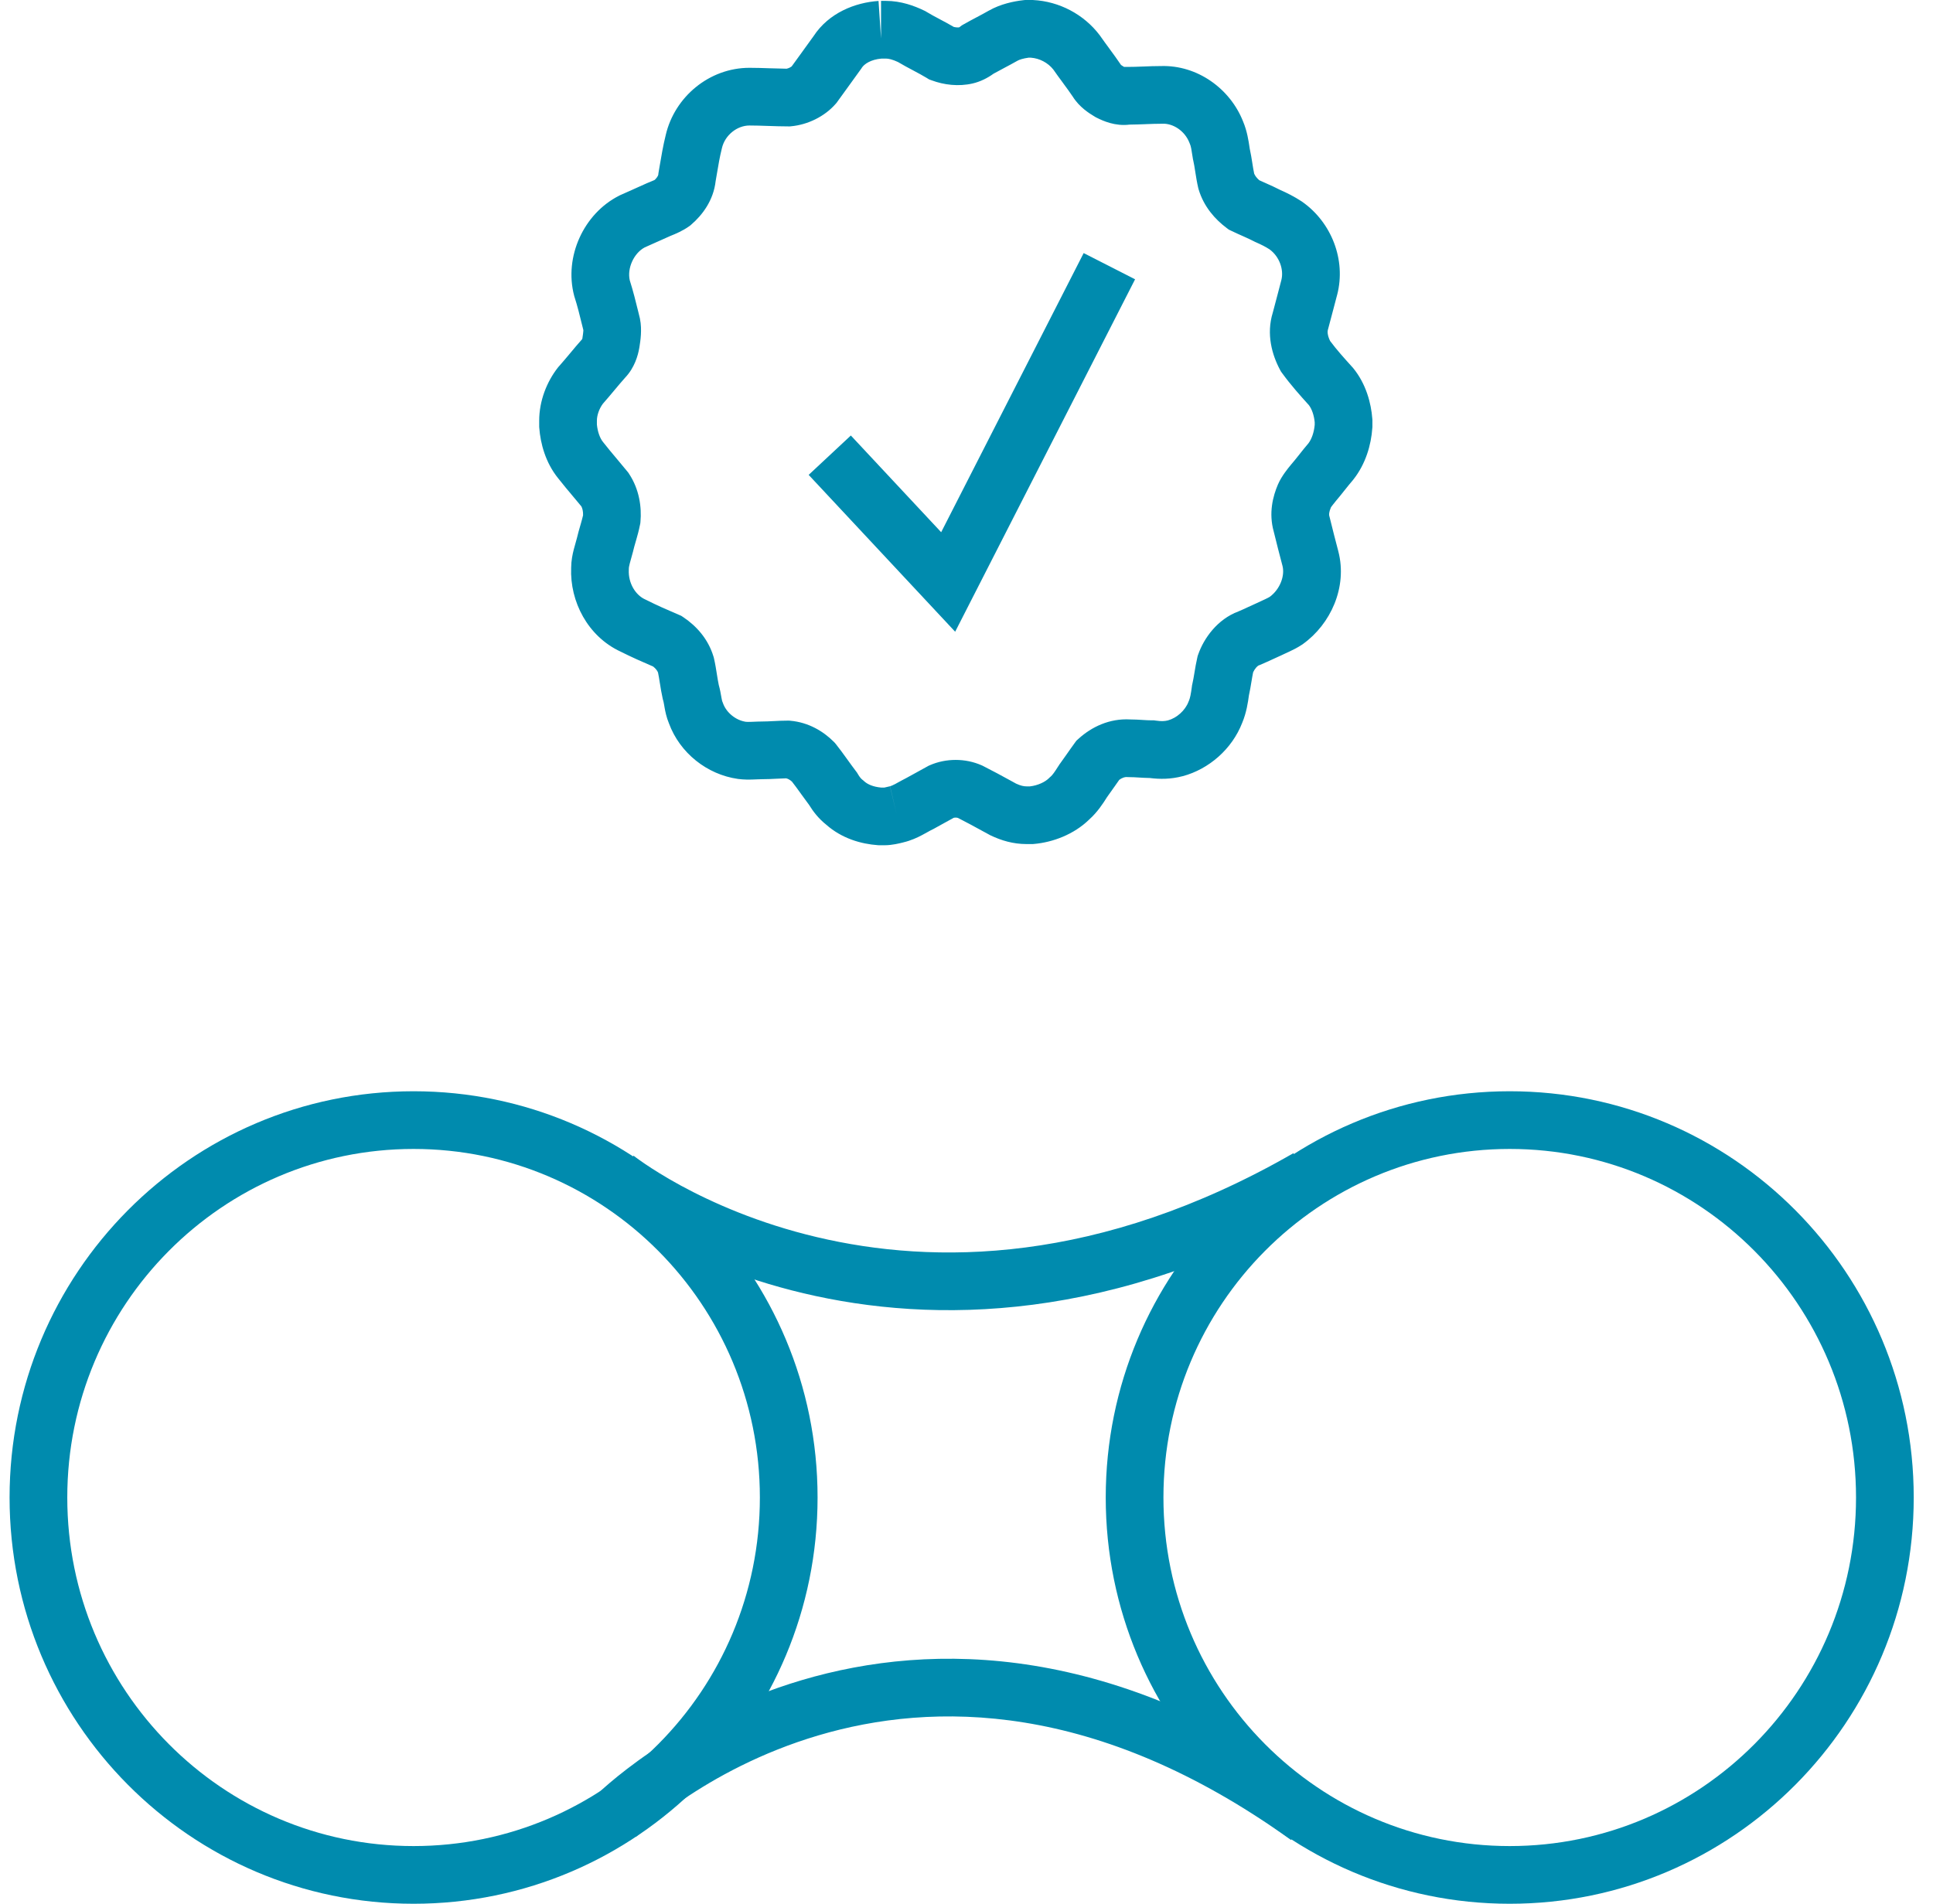 <svg xmlns="http://www.w3.org/2000/svg" fill="none" viewBox="0 0 67 66" height="66" width="67">
<path fill="#008BAE" d="M14.335 39.832C7.712 39.832 2.332 45.236 2.332 51.916C2.332 58.596 7.712 64 14.335 64C20.958 64 26.338 58.596 26.338 51.916C26.338 45.236 20.958 39.832 14.335 39.832ZM0.332 51.916C0.332 44.143 6.596 37.832 14.335 37.832C22.075 37.832 28.338 44.143 28.338 51.916C28.338 59.688 22.075 66 14.335 66C6.596 66 0.332 59.688 0.332 51.916Z" clip-rule="evenodd" fill-rule="evenodd"></path>
<path fill="#008BAE" d="M52.329 39.832C45.706 39.832 40.326 45.236 40.326 51.916C40.326 58.596 45.706 64 52.329 64C58.952 64 64.332 58.596 64.332 51.916C64.332 45.236 58.952 39.832 52.329 39.832ZM38.326 51.916C38.326 44.143 44.589 37.832 52.329 37.832C60.069 37.832 66.332 44.143 66.332 51.916C66.332 59.688 60.069 66 52.329 66C44.589 66 38.326 59.688 38.326 51.916Z" clip-rule="evenodd" fill-rule="evenodd"></path>
<path fill="#008BAE" d="M20.709 41.626C20.708 41.625 20.708 41.625 21.335 40.846C21.962 40.067 21.961 40.066 21.961 40.066C21.961 40.066 21.96 40.065 21.96 40.065L21.962 40.067L21.976 40.078C21.991 40.089 22.014 40.107 22.047 40.132C22.113 40.181 22.216 40.255 22.354 40.349C22.63 40.536 23.047 40.801 23.593 41.099C24.687 41.693 26.291 42.411 28.313 42.889C32.337 43.842 38.072 43.863 44.831 39.979L45.828 41.713C38.589 45.873 32.327 45.895 27.852 44.836C25.626 44.309 23.856 43.518 22.638 42.855C22.028 42.524 21.555 42.224 21.23 42.003C21.067 41.892 20.941 41.802 20.854 41.737C20.81 41.704 20.776 41.678 20.752 41.659L20.723 41.636L20.713 41.629L20.71 41.627L20.709 41.626Z" clip-rule="evenodd" fill-rule="evenodd"></path>
<path fill="#008BAE" d="M22.044 63.681C22.044 63.681 22.044 63.681 21.335 62.976C20.626 62.271 20.626 62.27 20.627 62.27L20.628 62.269L20.631 62.266L20.64 62.257L20.668 62.229C20.692 62.206 20.726 62.173 20.77 62.133C20.857 62.052 20.982 61.939 21.144 61.801C21.469 61.526 21.942 61.15 22.553 60.734C23.773 59.905 25.553 58.91 27.799 58.245C32.334 56.903 38.655 56.948 45.913 62.164L44.746 63.788C38.006 58.945 32.329 58.99 28.366 60.163C26.363 60.756 24.77 61.646 23.678 62.388C23.133 62.759 22.716 63.09 22.439 63.325C22.301 63.443 22.198 63.536 22.131 63.598C22.098 63.629 22.074 63.652 22.06 63.666L22.045 63.68L22.044 63.681Z" clip-rule="evenodd" fill-rule="evenodd"></path>
<path fill="#008BAE" d="M39.343 9.683L33.107 21.901L28.029 16.463L29.491 15.098L32.622 18.451L37.561 8.774L39.343 9.683Z" clip-rule="evenodd" fill-rule="evenodd"></path>
<path fill="#008BAE" d="M35.532 0H35.785L35.81 0.001C36.714 0.047 37.566 0.497 38.11 1.212L38.124 1.23L38.136 1.248C38.233 1.387 38.331 1.52 38.439 1.667C38.451 1.684 38.463 1.7 38.475 1.717C38.595 1.88 38.725 2.058 38.855 2.251C38.863 2.257 38.874 2.264 38.889 2.274C38.902 2.282 38.917 2.292 38.935 2.303L38.949 2.312C38.956 2.316 38.962 2.319 38.968 2.321L38.972 2.32H39.072C39.252 2.32 39.429 2.314 39.627 2.306L39.635 2.306C39.821 2.298 40.026 2.29 40.243 2.29C41.499 2.252 42.636 3.07 43.086 4.21C43.228 4.546 43.278 4.892 43.311 5.113C43.313 5.125 43.314 5.137 43.316 5.149C43.355 5.324 43.383 5.499 43.405 5.64L43.407 5.654C43.43 5.802 43.449 5.916 43.471 6.018C43.495 6.08 43.548 6.161 43.647 6.248C43.714 6.279 43.782 6.309 43.858 6.343C43.881 6.353 43.904 6.364 43.929 6.375C44.058 6.432 44.205 6.499 44.359 6.578C44.612 6.69 44.86 6.814 45.115 6.981L45.13 6.991L45.144 7.001C46.15 7.711 46.66 9.008 46.349 10.215L46.346 10.224C46.308 10.366 46.266 10.528 46.222 10.696C46.161 10.931 46.097 11.176 46.039 11.386L46.034 11.407L46.027 11.427C46.01 11.481 46.002 11.611 46.102 11.819C46.328 12.124 46.583 12.407 46.874 12.729L46.892 12.748L46.908 12.768C47.349 13.31 47.526 13.977 47.566 14.521L47.569 14.558V14.804L47.566 14.838C47.526 15.427 47.334 16.082 46.919 16.612L46.904 16.631L46.889 16.65C46.803 16.749 46.714 16.86 46.61 16.991L46.604 16.998C46.512 17.115 46.406 17.247 46.298 17.374C46.274 17.405 46.25 17.435 46.231 17.459L46.222 17.469C46.195 17.504 46.175 17.528 46.159 17.55C46.143 17.572 46.134 17.584 46.131 17.59C46.055 17.771 46.065 17.853 46.076 17.892L46.082 17.912L46.087 17.932C46.189 18.343 46.288 18.742 46.387 19.11L46.389 19.119C46.709 20.359 46.12 21.641 45.16 22.328L45.143 22.341L45.125 22.352C44.965 22.457 44.814 22.532 44.695 22.587C44.638 22.614 44.596 22.633 44.56 22.649C44.507 22.672 44.469 22.69 44.418 22.716L44.394 22.728L44.369 22.738C44.318 22.761 44.239 22.797 44.149 22.839C43.996 22.909 43.812 22.994 43.674 23.051L43.648 23.062L43.622 23.071C43.623 23.072 43.59 23.087 43.54 23.143C43.497 23.192 43.46 23.251 43.435 23.307C43.414 23.406 43.397 23.512 43.375 23.642L43.373 23.653C43.351 23.786 43.325 23.947 43.288 24.113C43.258 24.341 43.203 24.71 43.056 25.06C42.703 25.969 41.904 26.664 40.997 26.908L40.99 26.909C40.583 27.016 40.203 27.017 39.852 26.972C39.713 26.97 39.587 26.962 39.483 26.956L39.474 26.955C39.343 26.947 39.245 26.942 39.143 26.942H39.105L39.068 26.939C39.005 26.934 38.911 26.95 38.793 27.038C38.738 27.115 38.682 27.195 38.622 27.281L38.619 27.285C38.543 27.394 38.46 27.513 38.373 27.632C38.367 27.641 38.361 27.651 38.355 27.66C38.246 27.833 38.042 28.154 37.752 28.412C37.223 28.929 36.492 29.202 35.835 29.259L35.793 29.262H35.577C35.119 29.262 34.706 29.14 34.328 28.958L34.307 28.948L34.287 28.936C34.207 28.893 34.13 28.851 34.053 28.809C33.768 28.653 33.497 28.505 33.203 28.356C33.161 28.342 33.102 28.341 33.057 28.352C32.952 28.411 32.844 28.47 32.742 28.525L32.738 28.527C32.609 28.598 32.491 28.662 32.384 28.723L32.355 28.739L32.326 28.753C32.256 28.787 32.217 28.809 32.164 28.839C32.117 28.865 32.06 28.898 31.961 28.95C31.799 29.036 31.578 29.141 31.305 29.205L31.303 29.206C31.298 29.207 31.29 29.209 31.279 29.212C31.19 29.234 30.921 29.303 30.671 29.303H30.463L30.428 29.301C29.848 29.26 29.177 29.069 28.635 28.588C28.368 28.375 28.178 28.124 28.043 27.903C27.946 27.775 27.855 27.647 27.77 27.53C27.755 27.509 27.74 27.488 27.725 27.467C27.629 27.334 27.541 27.213 27.449 27.096C27.371 27.026 27.3 26.994 27.248 26.983C27.146 26.985 27.043 26.99 26.919 26.997L26.91 26.997C26.77 27.005 26.603 27.013 26.424 27.013C26.366 27.013 26.321 27.015 26.26 27.018C26.218 27.02 26.168 27.022 26.101 27.024C25.966 27.029 25.782 27.031 25.583 27.005L25.571 27.003C24.51 26.851 23.565 26.107 23.187 25.079C23.097 24.862 23.059 24.661 23.036 24.534C23.03 24.497 23.024 24.467 23.02 24.442C23.004 24.355 22.999 24.324 22.988 24.289L22.979 24.258L22.971 24.226C22.928 24.037 22.898 23.846 22.874 23.694L22.871 23.68C22.848 23.532 22.83 23.418 22.808 23.316C22.786 23.26 22.738 23.186 22.639 23.107C22.27 22.949 21.905 22.788 21.511 22.591C20.373 22.063 19.748 20.855 19.797 19.68C19.799 19.434 19.845 19.216 19.887 19.052C19.908 18.967 19.932 18.885 19.951 18.819C19.97 18.752 19.985 18.7 19.998 18.649C20.035 18.491 20.079 18.339 20.115 18.216C20.12 18.199 20.124 18.183 20.129 18.168C20.163 18.049 20.189 17.953 20.21 17.862C20.214 17.732 20.188 17.626 20.152 17.557C20.072 17.46 19.98 17.35 19.883 17.234C19.701 17.018 19.504 16.783 19.344 16.578C18.908 16.038 18.732 15.375 18.692 14.833L18.689 14.796V14.585C18.689 13.899 18.951 13.236 19.338 12.742L19.359 12.716L19.381 12.692C19.505 12.553 19.628 12.405 19.765 12.242L19.77 12.236C19.897 12.083 20.036 11.917 20.18 11.756C20.182 11.748 20.184 11.741 20.186 11.732C20.187 11.722 20.189 11.713 20.19 11.703C20.204 11.611 20.213 11.552 20.217 11.494C20.219 11.469 20.22 11.453 20.22 11.444C20.206 11.387 20.192 11.331 20.178 11.276C20.093 10.928 20.014 10.607 19.916 10.303L19.907 10.276L19.9 10.249C19.546 8.901 20.232 7.402 21.464 6.782L21.489 6.769L21.514 6.758C21.659 6.695 21.805 6.629 21.959 6.56L21.962 6.558C22.112 6.49 22.27 6.419 22.428 6.349L22.437 6.346L22.445 6.342C22.473 6.331 22.497 6.321 22.519 6.312C22.578 6.287 22.617 6.272 22.658 6.253C22.674 6.245 22.687 6.239 22.697 6.234C22.806 6.128 22.817 6.059 22.817 6.054L22.821 6.012L22.828 5.97C22.841 5.899 22.853 5.824 22.866 5.747C22.922 5.419 22.984 5.048 23.075 4.682C23.381 3.362 24.581 2.351 25.977 2.351C26.212 2.351 26.455 2.359 26.678 2.367L26.686 2.367C26.894 2.374 27.086 2.38 27.266 2.382C27.296 2.375 27.334 2.363 27.373 2.344C27.398 2.331 27.419 2.318 27.434 2.307C27.437 2.304 27.44 2.302 27.442 2.3C27.565 2.131 27.686 1.963 27.808 1.795L27.809 1.793C27.938 1.615 28.067 1.435 28.199 1.253C28.727 0.446 29.639 0.087 30.451 0.033L30.538 1.334V0.031H30.711C31.229 0.031 31.691 0.201 32.031 0.366L32.075 0.387L32.116 0.412C32.254 0.496 32.405 0.577 32.588 0.674L32.599 0.68C32.739 0.754 32.898 0.839 33.058 0.933C33.139 0.953 33.205 0.954 33.243 0.949C33.251 0.944 33.264 0.936 33.279 0.925L33.334 0.882L33.395 0.847C33.562 0.752 33.718 0.669 33.86 0.594L33.865 0.592C34.011 0.514 34.142 0.444 34.279 0.366L34.28 0.366C34.681 0.138 35.137 0.044 35.476 0.006L35.532 0ZM30.556 2.031C30.177 2.063 29.952 2.223 29.869 2.353L29.853 2.38L29.834 2.405C29.698 2.593 29.564 2.778 29.43 2.965C29.295 3.151 29.16 3.339 29.022 3.529L28.997 3.564L28.969 3.596C28.585 4.04 27.995 4.325 27.419 4.378L27.374 4.382H27.328C27.093 4.382 26.851 4.374 26.628 4.366L26.619 4.366C26.387 4.358 26.176 4.351 25.977 4.351C25.549 4.351 25.126 4.684 25.022 5.138L25.02 5.147L25.018 5.156C24.946 5.443 24.899 5.723 24.845 6.045C24.832 6.12 24.819 6.197 24.805 6.278C24.731 6.944 24.347 7.455 23.956 7.79L23.924 7.818L23.889 7.843C23.658 8.009 23.398 8.114 23.257 8.171C23.243 8.177 23.23 8.182 23.219 8.187C23.077 8.249 22.934 8.313 22.783 8.382L22.78 8.383C22.64 8.447 22.493 8.513 22.344 8.578C21.968 8.78 21.731 9.301 21.829 9.721C21.947 10.09 22.043 10.481 22.126 10.819C22.142 10.886 22.158 10.95 22.173 11.012L22.179 11.035L22.183 11.058C22.259 11.435 22.195 11.83 22.168 12.001C22.165 12.017 22.163 12.032 22.161 12.044L22.159 12.057L22.157 12.069C22.113 12.323 21.995 12.749 21.671 13.089C21.551 13.223 21.431 13.367 21.299 13.524L21.294 13.53C21.171 13.678 21.036 13.839 20.897 13.996C20.766 14.173 20.689 14.399 20.689 14.585V14.717C20.714 14.976 20.798 15.197 20.902 15.324L20.908 15.331L20.913 15.338C21.066 15.534 21.213 15.708 21.37 15.895C21.487 16.034 21.61 16.18 21.745 16.346L21.776 16.384L21.803 16.425C22.161 16.965 22.244 17.585 22.199 18.089L22.194 18.142L22.183 18.194C22.144 18.392 22.093 18.573 22.051 18.72C22.046 18.738 22.041 18.754 22.036 18.771C21.998 18.903 21.968 19.006 21.943 19.114L21.941 19.126L21.937 19.138C21.917 19.218 21.894 19.297 21.876 19.36L21.873 19.37C21.853 19.44 21.838 19.493 21.826 19.543C21.8 19.644 21.796 19.688 21.796 19.706V19.731L21.795 19.755C21.772 20.223 22.033 20.631 22.358 20.779L22.376 20.787L22.394 20.796C22.77 20.986 23.122 21.139 23.526 21.312L23.612 21.349L23.69 21.401C24.14 21.703 24.547 22.153 24.73 22.761L24.74 22.792L24.747 22.823C24.791 23.012 24.821 23.203 24.845 23.355L24.847 23.369C24.872 23.524 24.891 23.643 24.914 23.75C24.957 23.9 24.983 24.053 24.998 24.14C25 24.156 25.003 24.169 25.005 24.18C25.024 24.288 25.034 24.313 25.036 24.319L25.049 24.349L25.06 24.38C25.176 24.705 25.499 24.97 25.849 25.023C25.884 25.027 25.938 25.029 26.037 25.025C26.056 25.025 26.083 25.024 26.115 25.022C26.202 25.019 26.325 25.013 26.424 25.013C26.546 25.013 26.665 25.007 26.813 24.999L26.822 24.999C26.962 24.991 27.129 24.983 27.308 24.983H27.352L27.396 24.987C28.027 25.043 28.541 25.355 28.901 25.717L28.94 25.757L28.975 25.8C29.112 25.973 29.236 26.143 29.347 26.298C29.364 26.321 29.38 26.343 29.396 26.366C29.491 26.497 29.577 26.617 29.668 26.736L29.705 26.785L29.736 26.837C29.797 26.942 29.851 27.001 29.889 27.03L29.922 27.056L29.954 27.085C30.072 27.193 30.27 27.279 30.537 27.303H30.652C30.657 27.302 30.664 27.301 30.673 27.299C30.691 27.296 30.712 27.291 30.743 27.283C30.75 27.282 30.759 27.279 30.768 27.277C30.793 27.271 30.824 27.264 30.851 27.258L31.077 28.231L30.848 27.258C30.881 27.25 30.929 27.233 31.028 27.181C31.041 27.174 31.067 27.16 31.1 27.141C31.185 27.095 31.318 27.021 31.421 26.969C31.539 26.903 31.663 26.835 31.778 26.773L31.783 26.77C31.912 26.7 32.03 26.636 32.137 26.575L32.183 26.549L32.231 26.528C32.791 26.284 33.457 26.284 34.016 26.528L34.041 26.539L34.066 26.551C34.408 26.723 34.726 26.897 35.026 27.061C35.091 27.097 35.156 27.132 35.219 27.167C35.38 27.242 35.49 27.262 35.577 27.262H35.701C35.974 27.231 36.228 27.109 36.361 26.975L36.39 26.946L36.421 26.92C36.443 26.901 36.477 26.865 36.528 26.795C36.573 26.733 36.612 26.673 36.666 26.588C36.679 26.568 36.693 26.547 36.708 26.524L36.724 26.498L36.742 26.474C36.82 26.368 36.897 26.258 36.982 26.136L36.985 26.132C37.067 26.015 37.156 25.886 37.25 25.759L37.31 25.677L37.385 25.61C37.836 25.201 38.456 24.9 39.178 24.942C39.331 24.943 39.471 24.951 39.585 24.958L39.594 24.959C39.725 24.967 39.823 24.973 39.925 24.973H39.999L40.073 24.983C40.248 25.009 40.37 25.004 40.482 24.975C40.786 24.892 41.078 24.635 41.195 24.328L41.203 24.308L41.212 24.288C41.25 24.198 41.279 24.055 41.311 23.81L41.317 23.761L41.328 23.712C41.355 23.595 41.376 23.473 41.402 23.315L41.404 23.303C41.428 23.157 41.458 22.977 41.501 22.792L41.513 22.74L41.531 22.689C41.728 22.123 42.199 21.468 42.922 21.198C43.053 21.143 43.136 21.104 43.23 21.06C43.312 21.021 43.404 20.978 43.545 20.916C43.626 20.876 43.718 20.834 43.786 20.804C43.812 20.792 43.835 20.781 43.851 20.774C43.924 20.74 43.973 20.714 44.013 20.69C44.381 20.415 44.536 19.951 44.454 19.623C44.351 19.241 44.249 18.831 44.15 18.431C43.968 17.785 44.119 17.204 44.299 16.786L44.301 16.783C44.423 16.502 44.657 16.221 44.715 16.15C44.722 16.142 44.726 16.137 44.728 16.135L44.746 16.111L44.766 16.088C44.852 15.989 44.94 15.878 45.045 15.746L45.05 15.739C45.142 15.623 45.247 15.491 45.355 15.365C45.46 15.224 45.545 14.998 45.569 14.73V14.637C45.545 14.388 45.466 14.175 45.368 14.046C45.074 13.72 44.742 13.352 44.439 12.934L44.399 12.879L44.367 12.82C44.093 12.308 43.883 11.587 44.117 10.836C44.173 10.632 44.224 10.433 44.278 10.227C44.321 10.062 44.364 9.892 44.413 9.711C44.505 9.349 44.349 8.897 44.004 8.645C43.868 8.557 43.722 8.482 43.527 8.397L43.495 8.383L43.465 8.367C43.357 8.311 43.245 8.26 43.114 8.201C43.094 8.192 43.074 8.183 43.053 8.174C42.94 8.124 42.81 8.066 42.679 8.002L42.593 7.961L42.517 7.904C42.126 7.612 41.728 7.173 41.548 6.573L41.539 6.542L41.531 6.511C41.487 6.322 41.457 6.131 41.433 5.979L41.431 5.965C41.405 5.797 41.385 5.672 41.359 5.56L41.35 5.523L41.344 5.485C41.296 5.17 41.281 5.074 41.242 4.985L41.234 4.967L41.227 4.949C41.065 4.53 40.653 4.276 40.298 4.289L40.279 4.29H40.26C40.08 4.29 39.904 4.297 39.705 4.304L39.698 4.305C39.529 4.311 39.344 4.318 39.15 4.32C38.65 4.382 38.234 4.192 38.013 4.081L37.97 4.059L37.93 4.034C37.922 4.029 37.911 4.023 37.899 4.015C37.767 3.935 37.414 3.72 37.183 3.349C37.083 3.201 36.979 3.058 36.864 2.902C36.852 2.886 36.84 2.869 36.828 2.852C36.726 2.715 36.616 2.565 36.508 2.409C36.324 2.177 36.033 2.021 35.731 2H35.649C35.465 2.025 35.331 2.069 35.27 2.104C35.104 2.199 34.947 2.281 34.806 2.356L34.801 2.359C34.673 2.427 34.556 2.489 34.437 2.555C34.23 2.705 33.983 2.831 33.711 2.894C33.223 3.007 32.717 2.944 32.292 2.785L32.202 2.752L32.121 2.702C31.983 2.618 31.831 2.537 31.649 2.44L31.638 2.434C31.481 2.351 31.299 2.254 31.121 2.148C30.933 2.061 30.797 2.031 30.711 2.031H30.556Z" clip-rule="evenodd" fill-rule="evenodd"></path>
</svg>
